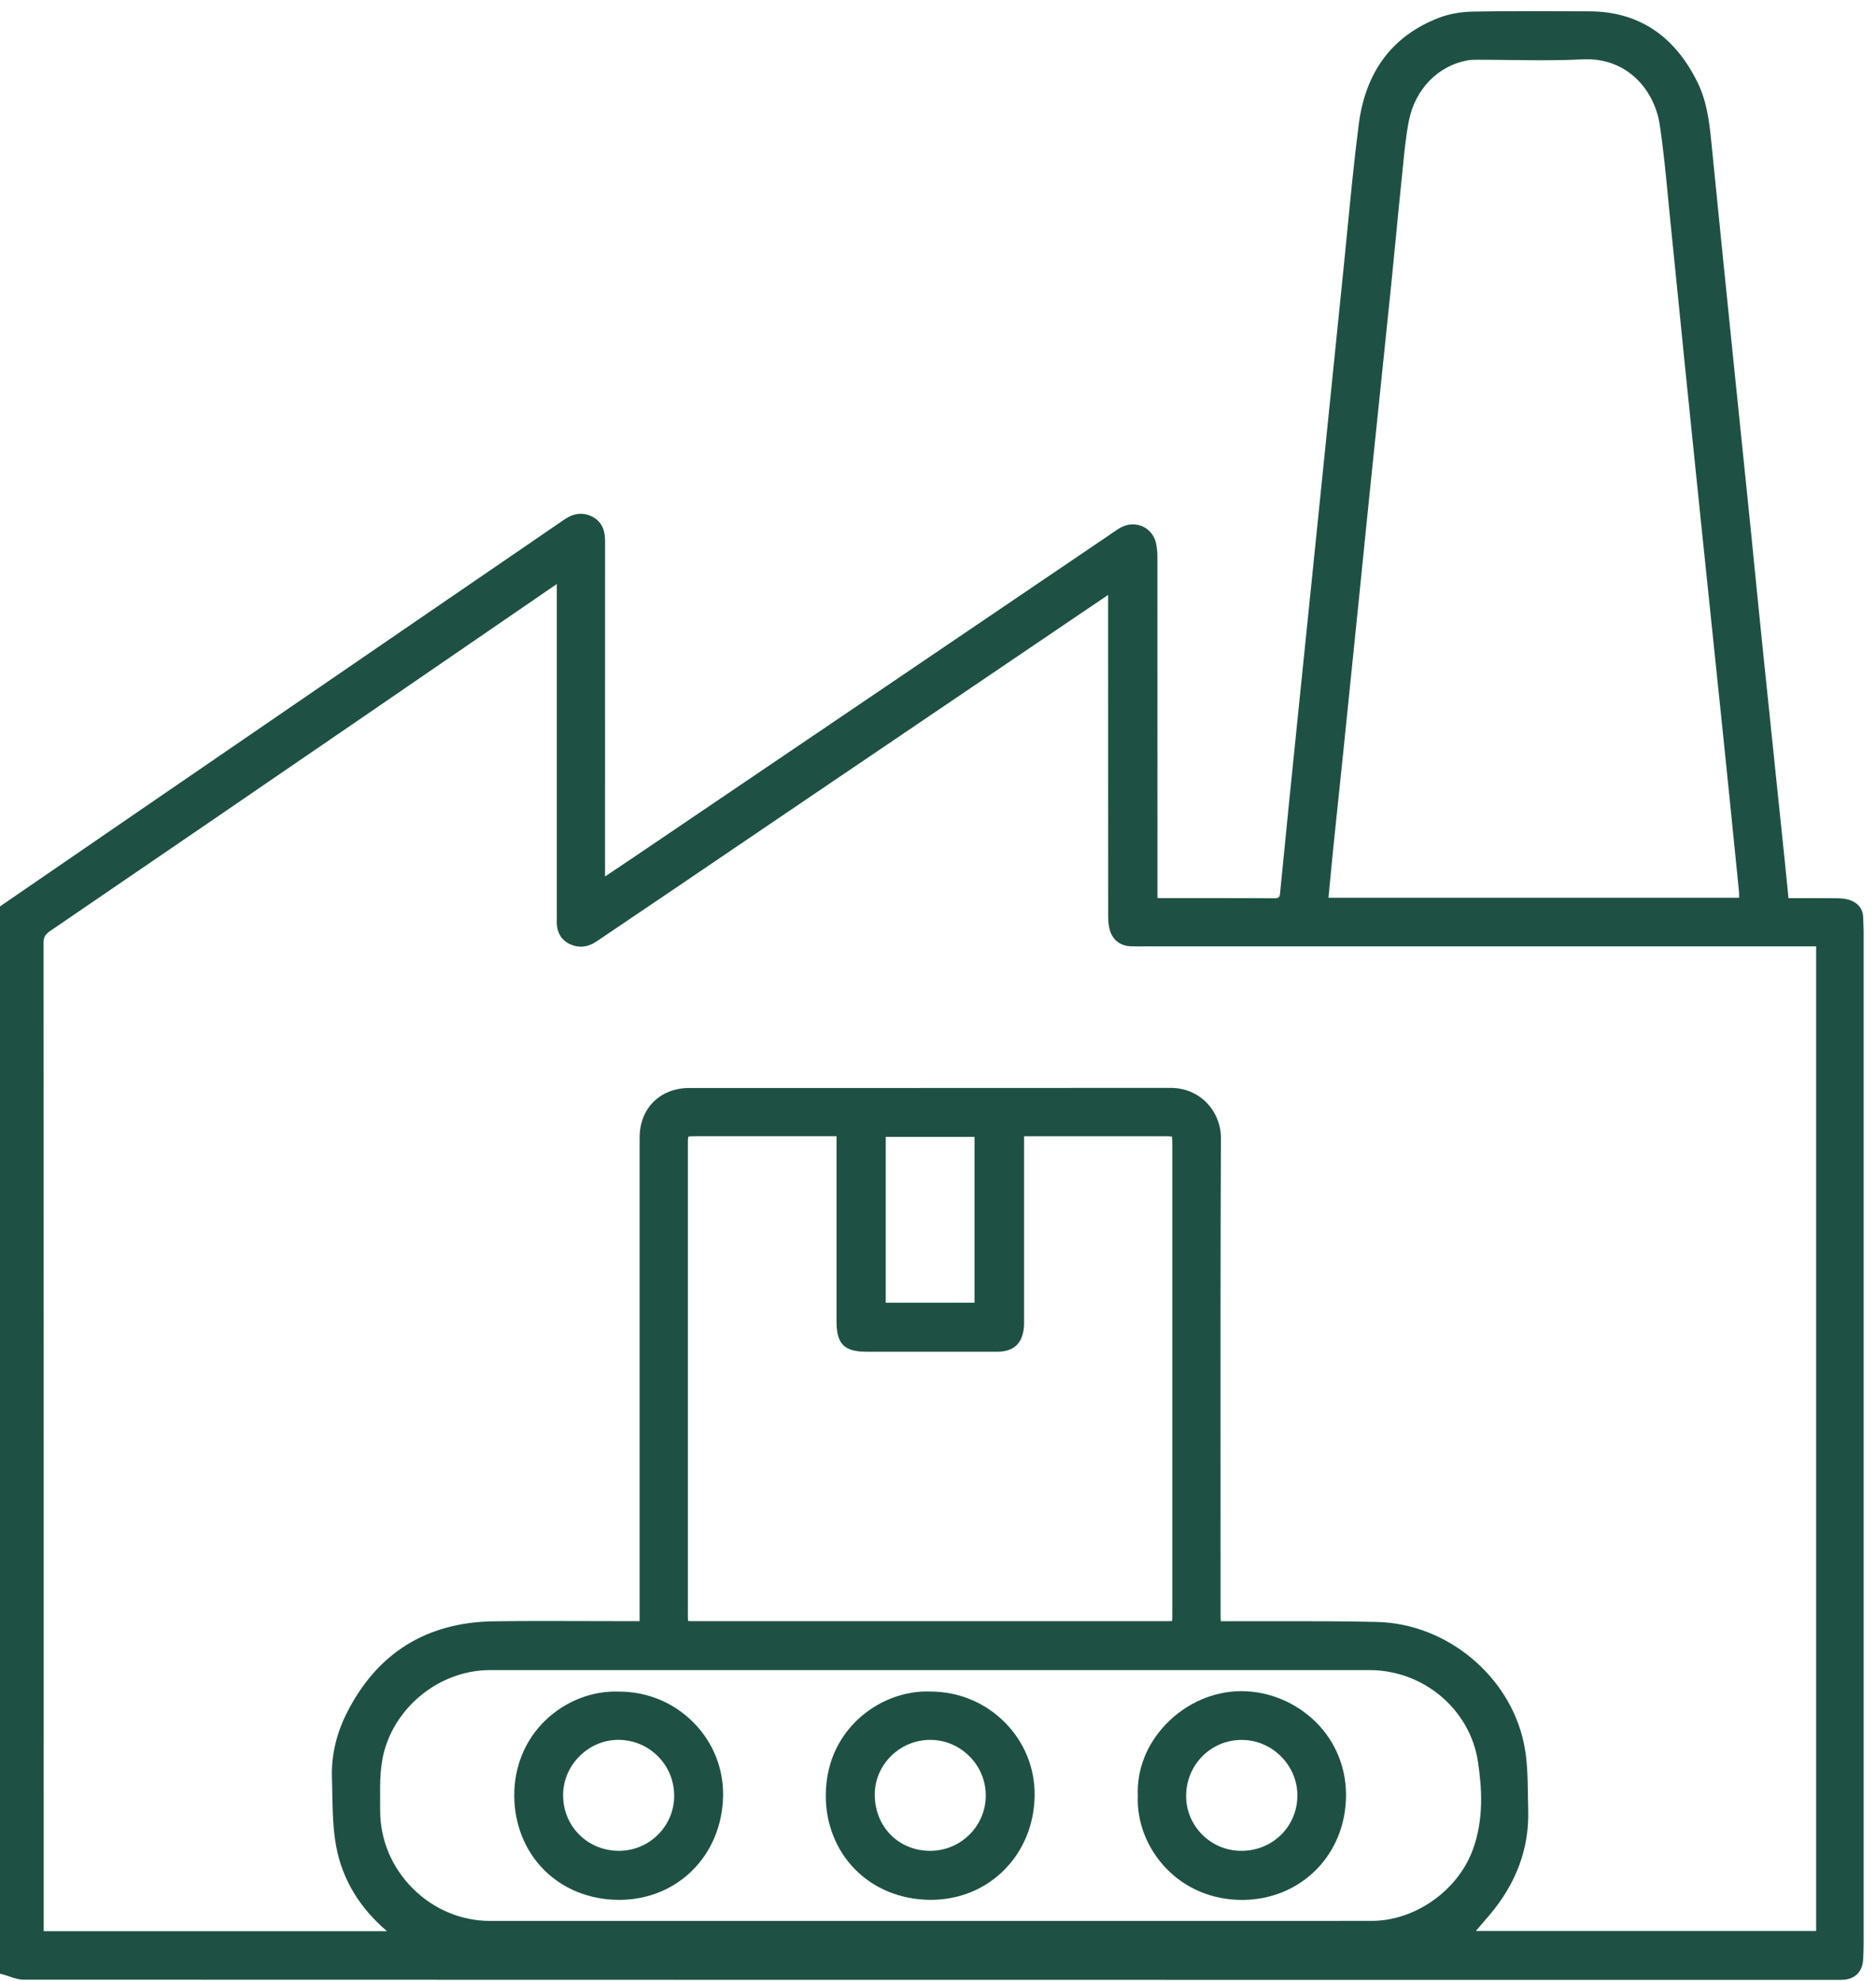 <svg xmlns="http://www.w3.org/2000/svg" width="143" height="151" viewBox="0 0 143 151" fill="none"><g id="expertise-icon"><path id="Vector" d="M142.042 70.478C142.032 70.299 142.023 70.13 142.022 69.96C142.02 69.301 141.642 68.816 140.958 68.594C140.623 68.485 140.27 68.474 139.965 68.472C139.014 68.464 138.078 68.465 137.087 68.466C136.836 68.466 136.583 68.466 136.329 68.466C136.306 68.235 136.283 68.007 136.262 67.78C136.191 67.065 136.123 66.372 136.051 65.68C135.838 63.631 135.626 61.583 135.412 59.534C135.046 56.024 134.68 52.514 134.319 49.003C134.162 47.487 134.01 45.944 133.862 44.452C133.735 43.167 133.608 41.882 133.477 40.598C133.21 37.967 132.939 35.337 132.668 32.706C132.491 30.987 132.314 29.268 132.138 27.549C131.846 24.705 131.557 21.863 131.269 19.019C130.984 16.195 130.708 13.431 130.447 10.806C130.292 9.231 130.093 7.699 129.394 6.275C127.634 2.693 124.86 0.873 121.15 0.864C120.568 0.863 119.986 0.861 119.404 0.858C117.073 0.849 114.662 0.84 112.29 0.883C111.343 0.9 110.436 1.065 109.668 1.362C106.14 2.725 104.09 5.455 103.572 9.479C103.236 12.091 102.976 14.753 102.725 17.326C102.626 18.344 102.523 19.397 102.417 20.43C102.126 23.265 101.839 26.1 101.55 28.935C101.329 31.108 101.109 33.281 100.887 35.455C100.614 38.131 100.341 40.805 100.067 43.48C99.786 46.216 99.506 48.95 99.227 51.686L98.963 54.268C98.498 58.826 98.016 63.54 97.565 68.179C97.545 68.376 97.431 68.474 97.223 68.473C95.214 68.461 93.171 68.462 91.196 68.462C90.296 68.462 89.397 68.462 88.497 68.462C88.414 68.462 88.329 68.456 88.229 68.449V64.187C88.229 56.942 88.229 49.697 88.225 42.452C88.225 42.079 88.191 41.734 88.124 41.425C88.003 40.859 87.645 40.394 87.142 40.15C86.636 39.905 86.047 39.911 85.523 40.168C85.278 40.288 85.059 40.44 84.847 40.587C84.788 40.629 84.729 40.669 84.67 40.71C81.495 42.861 78.321 45.012 75.146 47.165C71.6 49.568 68.053 51.973 64.507 54.375C59.129 58.019 53.75 61.661 48.371 65.302C47.768 65.71 47.164 66.114 46.522 66.544C46.389 66.632 46.255 66.722 46.119 66.814V61.467C46.119 54.846 46.119 48.001 46.122 41.267C46.122 40.672 46.021 39.828 45.14 39.382C44.452 39.034 43.742 39.106 43.026 39.597C41.139 40.894 39.217 42.208 37.358 43.479C36.11 44.332 34.862 45.186 33.614 46.041C25.983 51.271 18.352 56.502 10.723 61.733C8.305 63.392 5.888 65.052 3.471 66.711L0 69.094V150.448L0.268 150.52C0.409 150.559 0.552 150.609 0.704 150.66C1.054 150.782 1.418 150.908 1.807 150.908C45.238 150.924 89.397 150.924 132.101 150.923H139.933C139.983 150.923 140.034 150.923 140.084 150.924C140.137 150.924 140.189 150.925 140.243 150.925C140.316 150.925 140.391 150.924 140.467 150.92C141.4 150.868 141.966 150.305 142.02 149.376C142.046 148.932 142.058 148.494 142.058 148.073C142.061 122.398 142.061 96.723 142.058 71.049C142.058 70.854 142.048 70.662 142.038 70.475L142.042 70.478ZM101.265 68.431C101.294 68.129 101.322 67.828 101.35 67.529C101.442 66.565 101.528 65.655 101.622 64.726C101.753 63.444 101.887 62.164 102.022 60.884C102.137 59.789 102.251 58.693 102.364 57.598C102.776 53.586 103.186 49.575 103.595 45.562C103.721 44.323 103.846 43.083 103.97 41.845C104.154 40.028 104.337 38.211 104.525 36.394C104.743 34.28 104.963 32.167 105.182 30.054C105.465 27.333 105.757 24.52 106.041 21.752C106.173 20.464 106.299 19.156 106.422 17.89C106.562 16.442 106.707 14.944 106.861 13.473C106.889 13.2 106.916 12.925 106.943 12.652C107.056 11.508 107.172 10.325 107.397 9.193C107.871 6.803 109.623 5.001 111.861 4.604C112.106 4.56 112.375 4.554 112.628 4.554C113.47 4.554 114.324 4.563 115.151 4.574C116.937 4.595 118.784 4.618 120.601 4.525C124.119 4.342 126.129 6.968 126.511 9.486C126.79 11.325 126.972 13.218 127.147 15.047C127.211 15.711 127.275 16.374 127.342 17.037C127.56 19.156 127.776 21.312 127.985 23.397C128.145 24.991 128.304 26.585 128.466 28.178C128.853 31.981 129.249 35.836 129.642 39.636C129.896 42.088 130.151 44.538 130.407 46.989C130.731 50.097 131.054 53.203 131.375 56.311C131.757 60.008 132.123 63.642 132.556 67.962C132.57 68.107 132.568 68.261 132.564 68.435H101.266L101.265 68.431ZM63.766 100.729C63.766 102.457 64.347 103.039 66.068 103.039H68.554C71.04 103.039 73.525 103.039 76.011 103.039C77.253 103.039 77.919 102.437 78.047 101.199C78.064 101.033 78.062 100.873 78.06 100.718C78.06 100.673 78.06 100.629 78.06 100.585C78.06 97.09 78.06 93.596 78.06 90.102V86.615H81.122C83.669 86.615 86.216 86.615 88.763 86.615C88.943 86.615 89.236 86.615 89.331 86.645C89.361 86.742 89.361 87.037 89.361 87.235C89.361 99.173 89.361 111.111 89.361 123.049C89.361 123.255 89.361 123.467 89.345 123.564C89.249 123.58 89.041 123.58 88.838 123.58C76.885 123.58 64.931 123.58 52.977 123.58C52.766 123.58 52.548 123.58 52.452 123.562C52.434 123.462 52.434 123.23 52.434 123.004V87.189C52.434 87.052 52.434 86.741 52.469 86.65C52.56 86.614 52.88 86.614 53.02 86.614C55.774 86.614 58.528 86.614 61.282 86.614H63.766V90.885C63.766 94.166 63.766 97.447 63.766 100.729ZM67.516 99.303V86.662H74.283V99.303H67.516ZM29.442 132.985C30.611 129.643 33.866 127.308 37.359 127.308C59.704 127.307 82.047 127.308 104.392 127.308C108.512 127.308 112.067 130.315 112.66 134.303C112.942 136.194 113.148 138.674 112.238 141.074C111.062 144.174 107.826 146.425 104.541 146.426C96.402 146.43 88.264 146.429 80.126 146.429H70.865H61.123C53.209 146.429 45.295 146.429 37.38 146.429C35.157 146.429 33.053 145.546 31.455 143.944C29.856 142.341 28.976 140.232 28.979 138.006C28.979 137.77 28.978 137.534 28.976 137.297C28.964 135.799 28.954 134.383 29.443 132.986L29.442 132.985ZM113.538 145.979C115.579 143.579 116.572 140.888 116.489 137.984C116.478 137.617 116.473 137.239 116.468 136.875C116.45 135.579 116.433 134.238 116.171 132.953C115.116 127.772 110.304 123.768 104.977 123.639C102.338 123.575 99.655 123.579 97.06 123.582C95.91 123.583 94.721 123.585 93.552 123.581C93.394 123.581 93.235 123.581 93.059 123.581C93.049 123.411 93.041 123.248 93.041 123.092C93.041 120.306 93.039 117.52 93.038 114.734C93.033 105.565 93.028 96.085 93.066 86.761C93.07 85.741 92.663 84.745 91.95 84.03C91.243 83.32 90.281 82.928 89.242 82.928H89.238C81.171 82.936 72.97 82.936 65.04 82.936C60.872 82.936 56.706 82.936 52.539 82.936C50.311 82.936 48.755 84.493 48.755 86.721C48.755 95.641 48.755 104.56 48.755 113.481V123.58H48.289C47.193 123.58 46.098 123.576 45.002 123.573C42.587 123.564 40.091 123.556 37.633 123.59C32.523 123.662 28.762 125.998 26.455 130.536C25.632 132.156 25.244 133.838 25.302 135.536C25.317 135.942 25.324 136.357 25.331 136.76C25.356 138.101 25.382 139.488 25.64 140.822C26.118 143.291 27.416 145.439 29.501 147.211H3.331V138.645C3.331 116.772 3.331 94.156 3.318 71.91C3.318 71.453 3.434 71.232 3.818 70.971C12.096 65.327 20.498 59.57 28.625 54.002L29.053 53.708C31.75 51.86 34.444 50.01 37.139 48.159C38.847 46.986 40.557 45.813 42.266 44.64C42.324 44.6 42.382 44.562 42.444 44.521V69.628C42.444 69.692 42.445 69.756 42.446 69.819C42.447 69.949 42.449 70.072 42.444 70.193C42.415 71.029 42.756 71.641 43.428 71.964C44.086 72.28 44.797 72.219 45.43 71.792C47.081 70.678 48.953 69.416 50.796 68.167C52.504 67.01 54.212 65.851 55.92 64.692C57.643 63.523 59.366 62.355 61.088 61.187C66.408 57.583 71.727 53.979 77.047 50.375L81.576 47.307C82.329 46.797 83.081 46.288 83.874 45.752L84.466 45.351V49.183C84.466 56.058 84.466 62.933 84.471 69.808C84.471 70.188 84.501 70.495 84.565 70.775C84.758 71.617 85.364 72.112 86.229 72.136C86.614 72.146 87.004 72.144 87.379 72.142C87.534 72.142 87.689 72.14 87.843 72.14H138.439V147.195H112.499C112.824 146.816 113.183 146.398 113.54 145.978L113.538 145.979Z" fill="#1E5144"></path><path id="Vector_2" d="M47.131 144.824C47.151 144.824 47.171 144.824 47.192 144.824C51.653 144.824 55.056 141.414 55.118 136.867C55.146 134.783 54.35 132.812 52.875 131.317C51.366 129.788 49.346 128.947 47.188 128.947H47.187C45.136 128.87 43.085 129.676 41.559 131.153C40.026 132.638 39.189 134.673 39.2 136.884C39.212 139.075 40.017 141.084 41.468 142.538C42.921 143.996 44.932 144.808 47.13 144.823L47.131 144.824ZM47.182 141.085H47.169C46.008 141.082 44.932 140.638 44.138 139.837C43.348 139.041 42.917 137.968 42.923 136.817C42.935 134.541 44.858 132.626 47.126 132.626H47.143C48.29 132.631 49.361 133.079 50.16 133.887C50.96 134.694 51.397 135.772 51.39 136.919C51.377 139.218 49.49 141.084 47.181 141.084L47.182 141.085Z" fill="#1E5144"></path><path id="Vector_3" d="M70.865 144.822C70.894 144.822 70.923 144.822 70.952 144.822C73.099 144.822 75.083 144.016 76.547 142.544C78.016 141.07 78.839 139.057 78.866 136.878C78.892 134.788 78.093 132.813 76.615 131.316C75.108 129.79 73.094 128.949 70.941 128.945C68.964 128.852 66.879 129.655 65.362 131.097C64.263 132.141 62.952 133.99 62.947 136.869C62.943 139.02 63.726 141.01 65.152 142.473C66.606 143.964 68.635 144.798 70.864 144.82L70.865 144.822ZM70.9 141.086H70.881C68.477 141.075 66.67 139.225 66.68 136.781C66.684 135.677 67.13 134.635 67.936 133.846C68.739 133.06 69.793 132.628 70.906 132.628H70.926C72.05 132.633 73.109 133.082 73.909 133.891C74.71 134.699 75.147 135.766 75.141 136.891C75.13 139.208 73.23 141.086 70.901 141.086H70.9Z" fill="#1E5144"></path><path id="Vector_4" d="M88.864 142.394C90.344 143.951 92.389 144.816 94.624 144.828C94.639 144.828 94.655 144.828 94.67 144.828C96.822 144.828 98.813 144.028 100.281 142.573C101.767 141.099 102.591 139.075 102.602 136.869C102.611 134.757 101.808 132.782 100.342 131.311C98.825 129.788 96.739 128.914 94.62 128.914H94.611C92.49 128.917 90.395 129.838 88.863 131.444C87.404 132.973 86.648 134.903 86.732 136.882C86.647 138.869 87.424 140.877 88.864 142.394ZM98.894 136.904C98.87 139.251 96.996 141.086 94.624 141.086H94.611C92.293 141.08 90.41 139.2 90.415 136.896C90.417 135.737 90.865 134.655 91.677 133.85C92.47 133.063 93.525 132.631 94.649 132.631C94.66 132.631 94.671 132.631 94.683 132.631C95.806 132.64 96.867 133.095 97.672 133.915C98.471 134.729 98.905 135.791 98.894 136.904Z" fill="#1E5144"></path></g></svg>